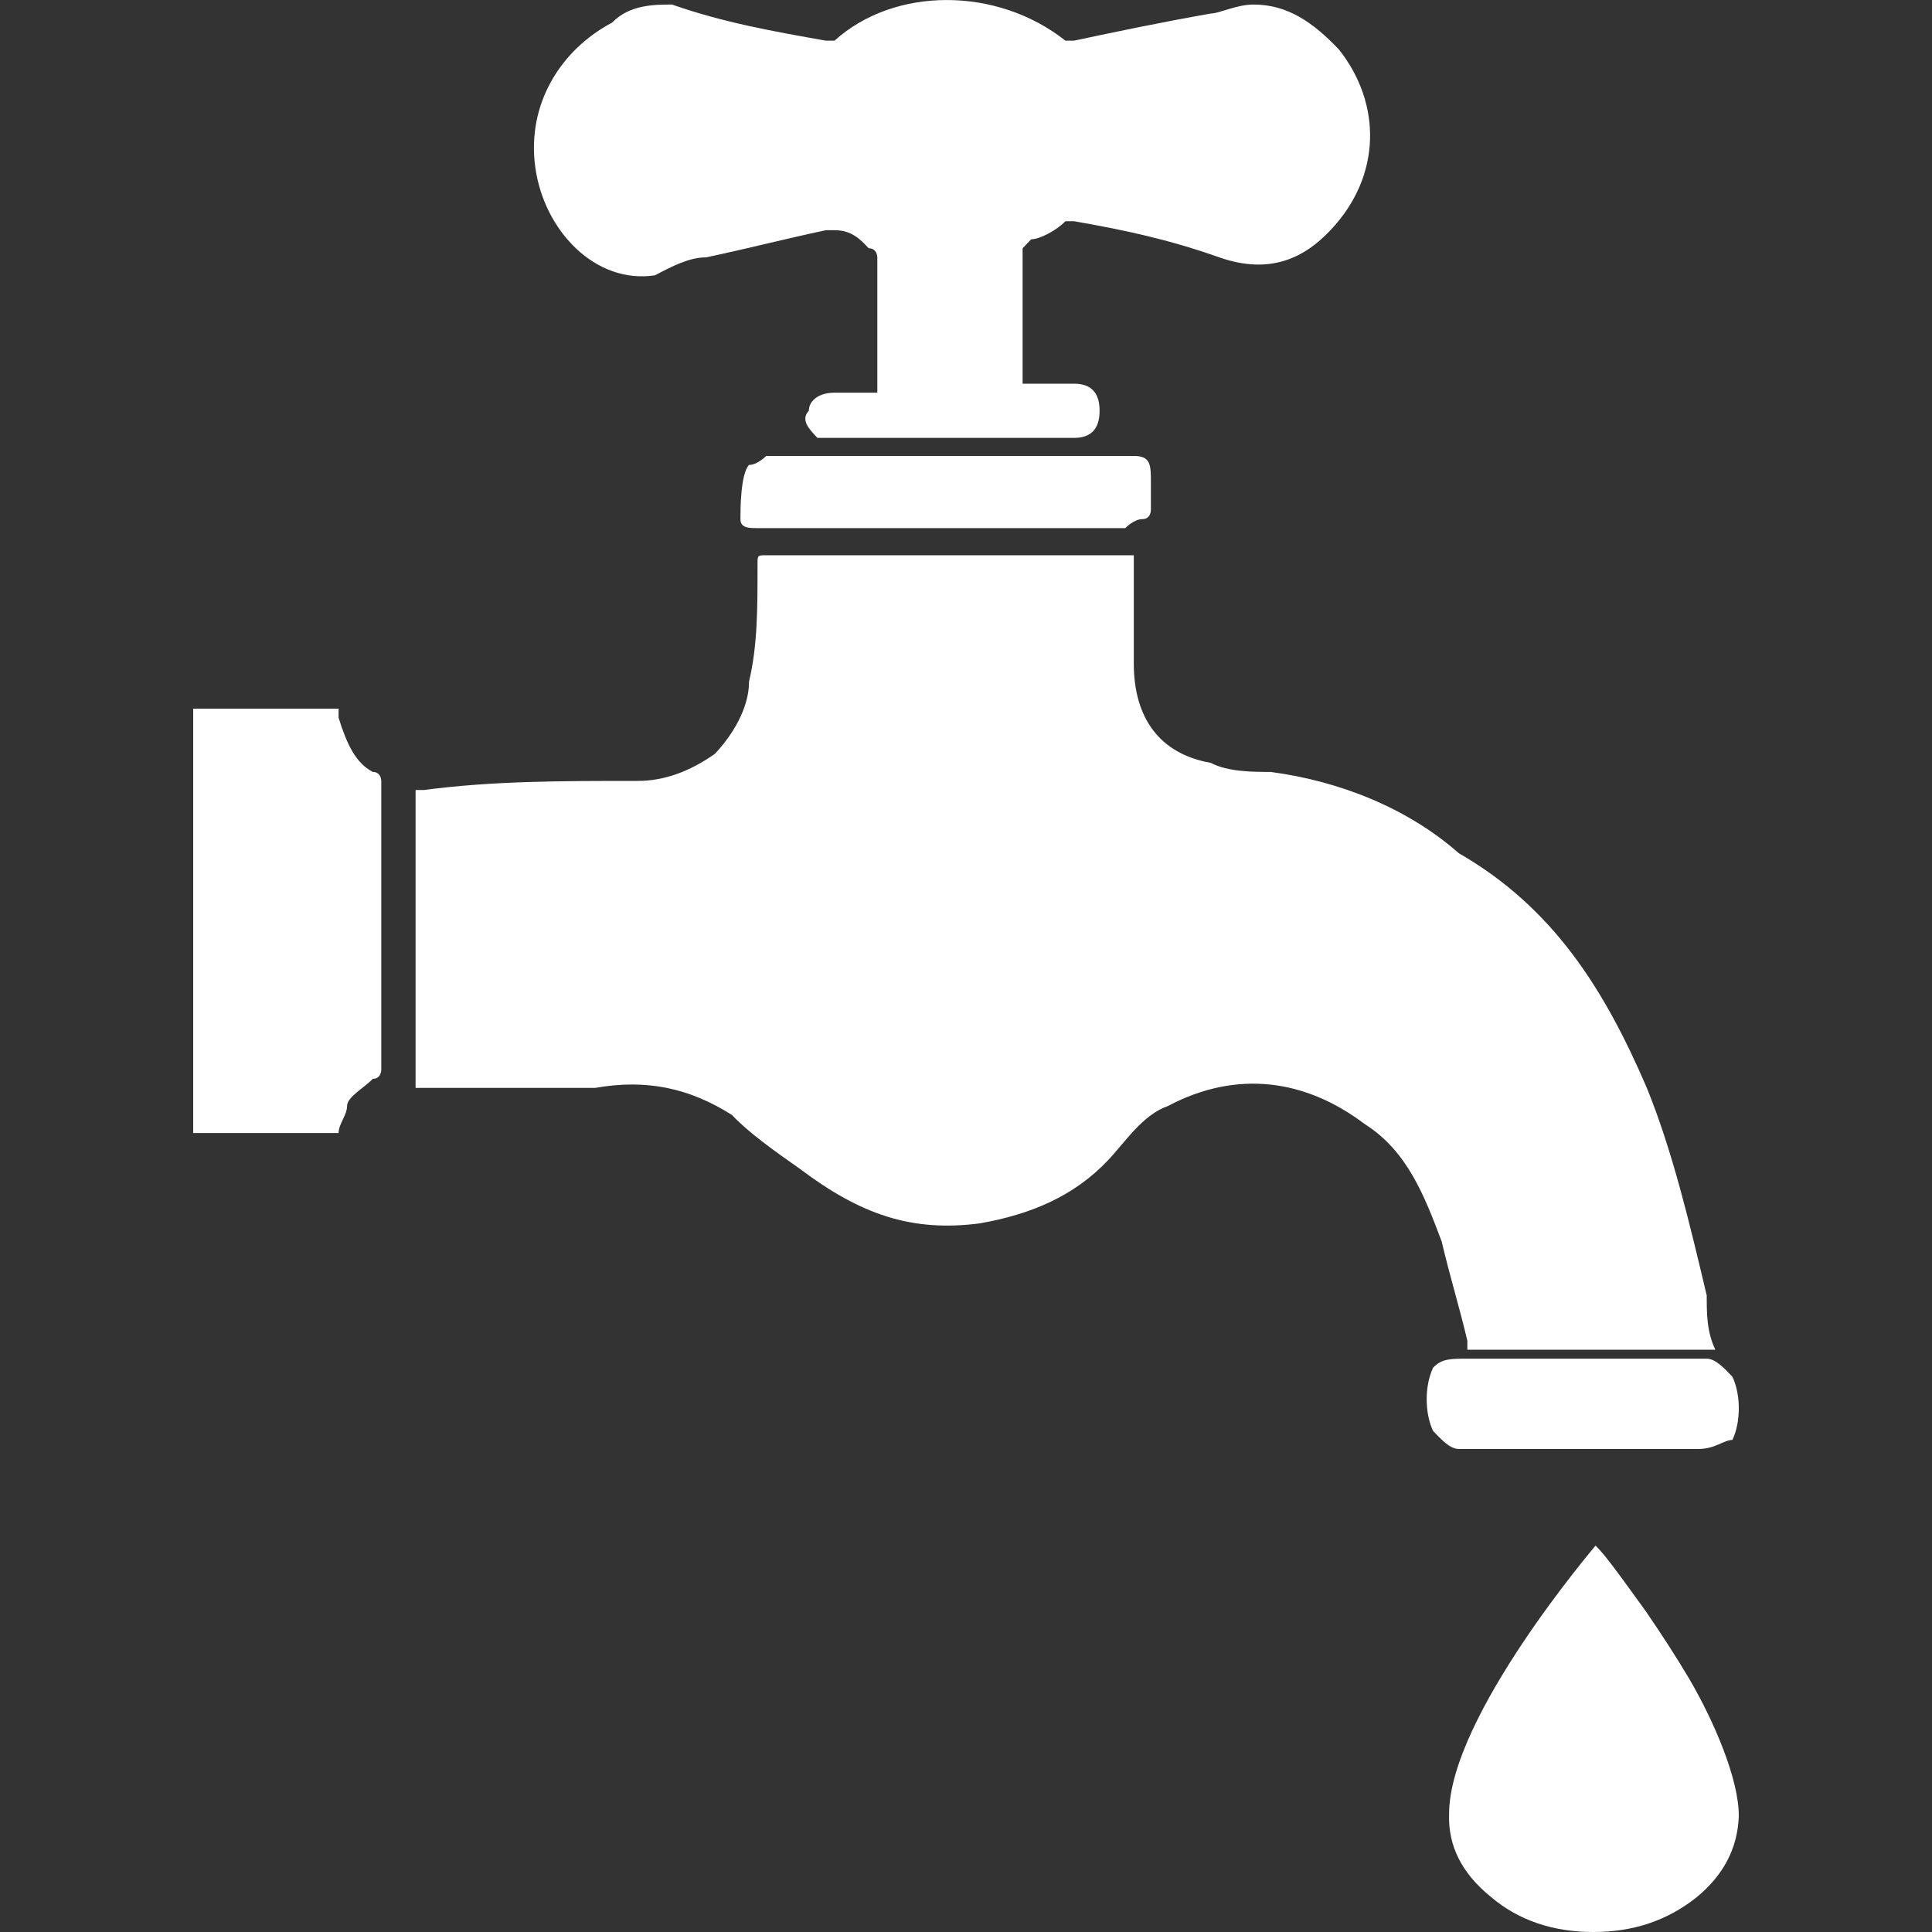<svg width="20" height="20" viewBox="0 0 20 20" fill="none" xmlns="http://www.w3.org/2000/svg">
<rect x="0" y="0" width="20" height="20" fill="#333333" stroke="none"/>
<path d="M16.517 16C16.606 16.088 16.695 16.205 17.041 16.685C17.208 16.929 17.353 17.154 17.487 17.379C17.744 17.819 18 18.416 18 18.797C17.989 19.13 17.844 19.413 17.554 19.648C17.253 19.883 16.907 20 16.495 20C16.082 20 15.725 19.883 15.435 19.638C15.134 19.394 14.989 19.11 15.001 18.777C15.001 17.77 16.528 15.99 16.517 16Z" fill="white"/>
<path d="M15.19 14.065H17.668C17.757 14.065 17.845 14.159 17.934 14.252C18.022 14.439 18.022 14.72 17.934 14.906C17.845 14.906 17.757 15 17.579 15H15.101C15.012 15 14.924 14.906 14.835 14.813C14.747 14.626 14.747 14.346 14.835 14.159C14.924 14.065 15.012 14.065 15.19 14.065ZM7.754 4.813C7.842 4.813 7.931 4.72 7.931 4.72H11.737C11.914 4.72 11.914 4.813 11.914 5V5.28C11.914 5.28 11.914 5.374 11.826 5.374C11.737 5.374 11.649 5.467 11.649 5.467H7.842C7.754 5.467 7.665 5.467 7.665 5.374C7.665 5.28 7.665 4.907 7.754 4.813ZM3.505 7.43C3.593 7.71 3.682 7.897 3.859 7.991C3.947 7.991 3.947 8.084 3.947 8.084V11.075C3.947 11.075 3.947 11.168 3.859 11.168C3.77 11.262 3.593 11.355 3.593 11.449C3.593 11.542 3.505 11.636 3.505 11.729H2V7.336H3.505V7.43ZM12.622 2.664C12.091 2.477 11.649 2.383 11.118 2.29H11.029C10.941 2.383 10.764 2.477 10.675 2.477L10.586 2.57V3.972H11.118C11.295 3.972 11.383 4.065 11.383 4.252C11.383 4.439 11.295 4.533 11.118 4.533H8.462C8.373 4.439 8.285 4.346 8.373 4.252C8.373 4.159 8.462 4.065 8.639 4.065H9.082V2.664C9.082 2.664 9.082 2.57 8.993 2.57C8.905 2.477 8.816 2.383 8.639 2.383H8.55C8.108 2.477 7.754 2.57 7.311 2.664C7.134 2.664 6.957 2.757 6.78 2.85C6.16 2.944 5.629 2.383 5.541 1.729C5.452 1.075 5.806 0.514 6.337 0.234C6.515 0.047 6.78 0.047 6.957 0.047C7.488 0.234 8.019 0.327 8.55 0.421H8.639C9.259 -0.14 10.321 -0.14 11.029 0.421H11.118C11.56 0.327 12.003 0.234 12.534 0.14C12.622 0.14 12.799 0.047 12.976 0.047C13.331 0.047 13.596 0.234 13.862 0.514C14.304 1.075 14.304 1.822 13.773 2.383C13.508 2.664 13.153 2.85 12.622 2.664ZM6.603 8.084C6.869 8.084 7.134 7.991 7.4 7.804C7.577 7.617 7.754 7.336 7.754 7.056C7.842 6.682 7.842 6.308 7.842 5.841C7.842 5.748 7.842 5.748 7.931 5.748H11.737V6.869C11.737 7.43 12.003 7.804 12.534 7.897C12.711 7.991 12.976 7.991 13.153 7.991C13.862 8.084 14.57 8.364 15.101 8.832C16.075 9.393 16.606 10.234 17.048 11.262C17.314 11.916 17.491 12.664 17.668 13.411C17.668 13.598 17.668 13.785 17.757 13.972H15.19V13.879C15.101 13.505 15.012 13.224 14.924 12.851C14.747 12.383 14.57 11.916 14.127 11.636C13.508 11.168 12.799 11.075 12.091 11.449C11.826 11.542 11.649 11.822 11.472 12.009C11.118 12.383 10.675 12.57 10.144 12.664C9.436 12.757 8.905 12.57 8.285 12.103C8.019 11.916 7.754 11.729 7.577 11.542C7.134 11.262 6.692 11.168 6.16 11.262H4.302V8.178H4.39C5.098 8.084 5.806 8.084 6.603 8.084Z" fill="white"/>
</svg>

